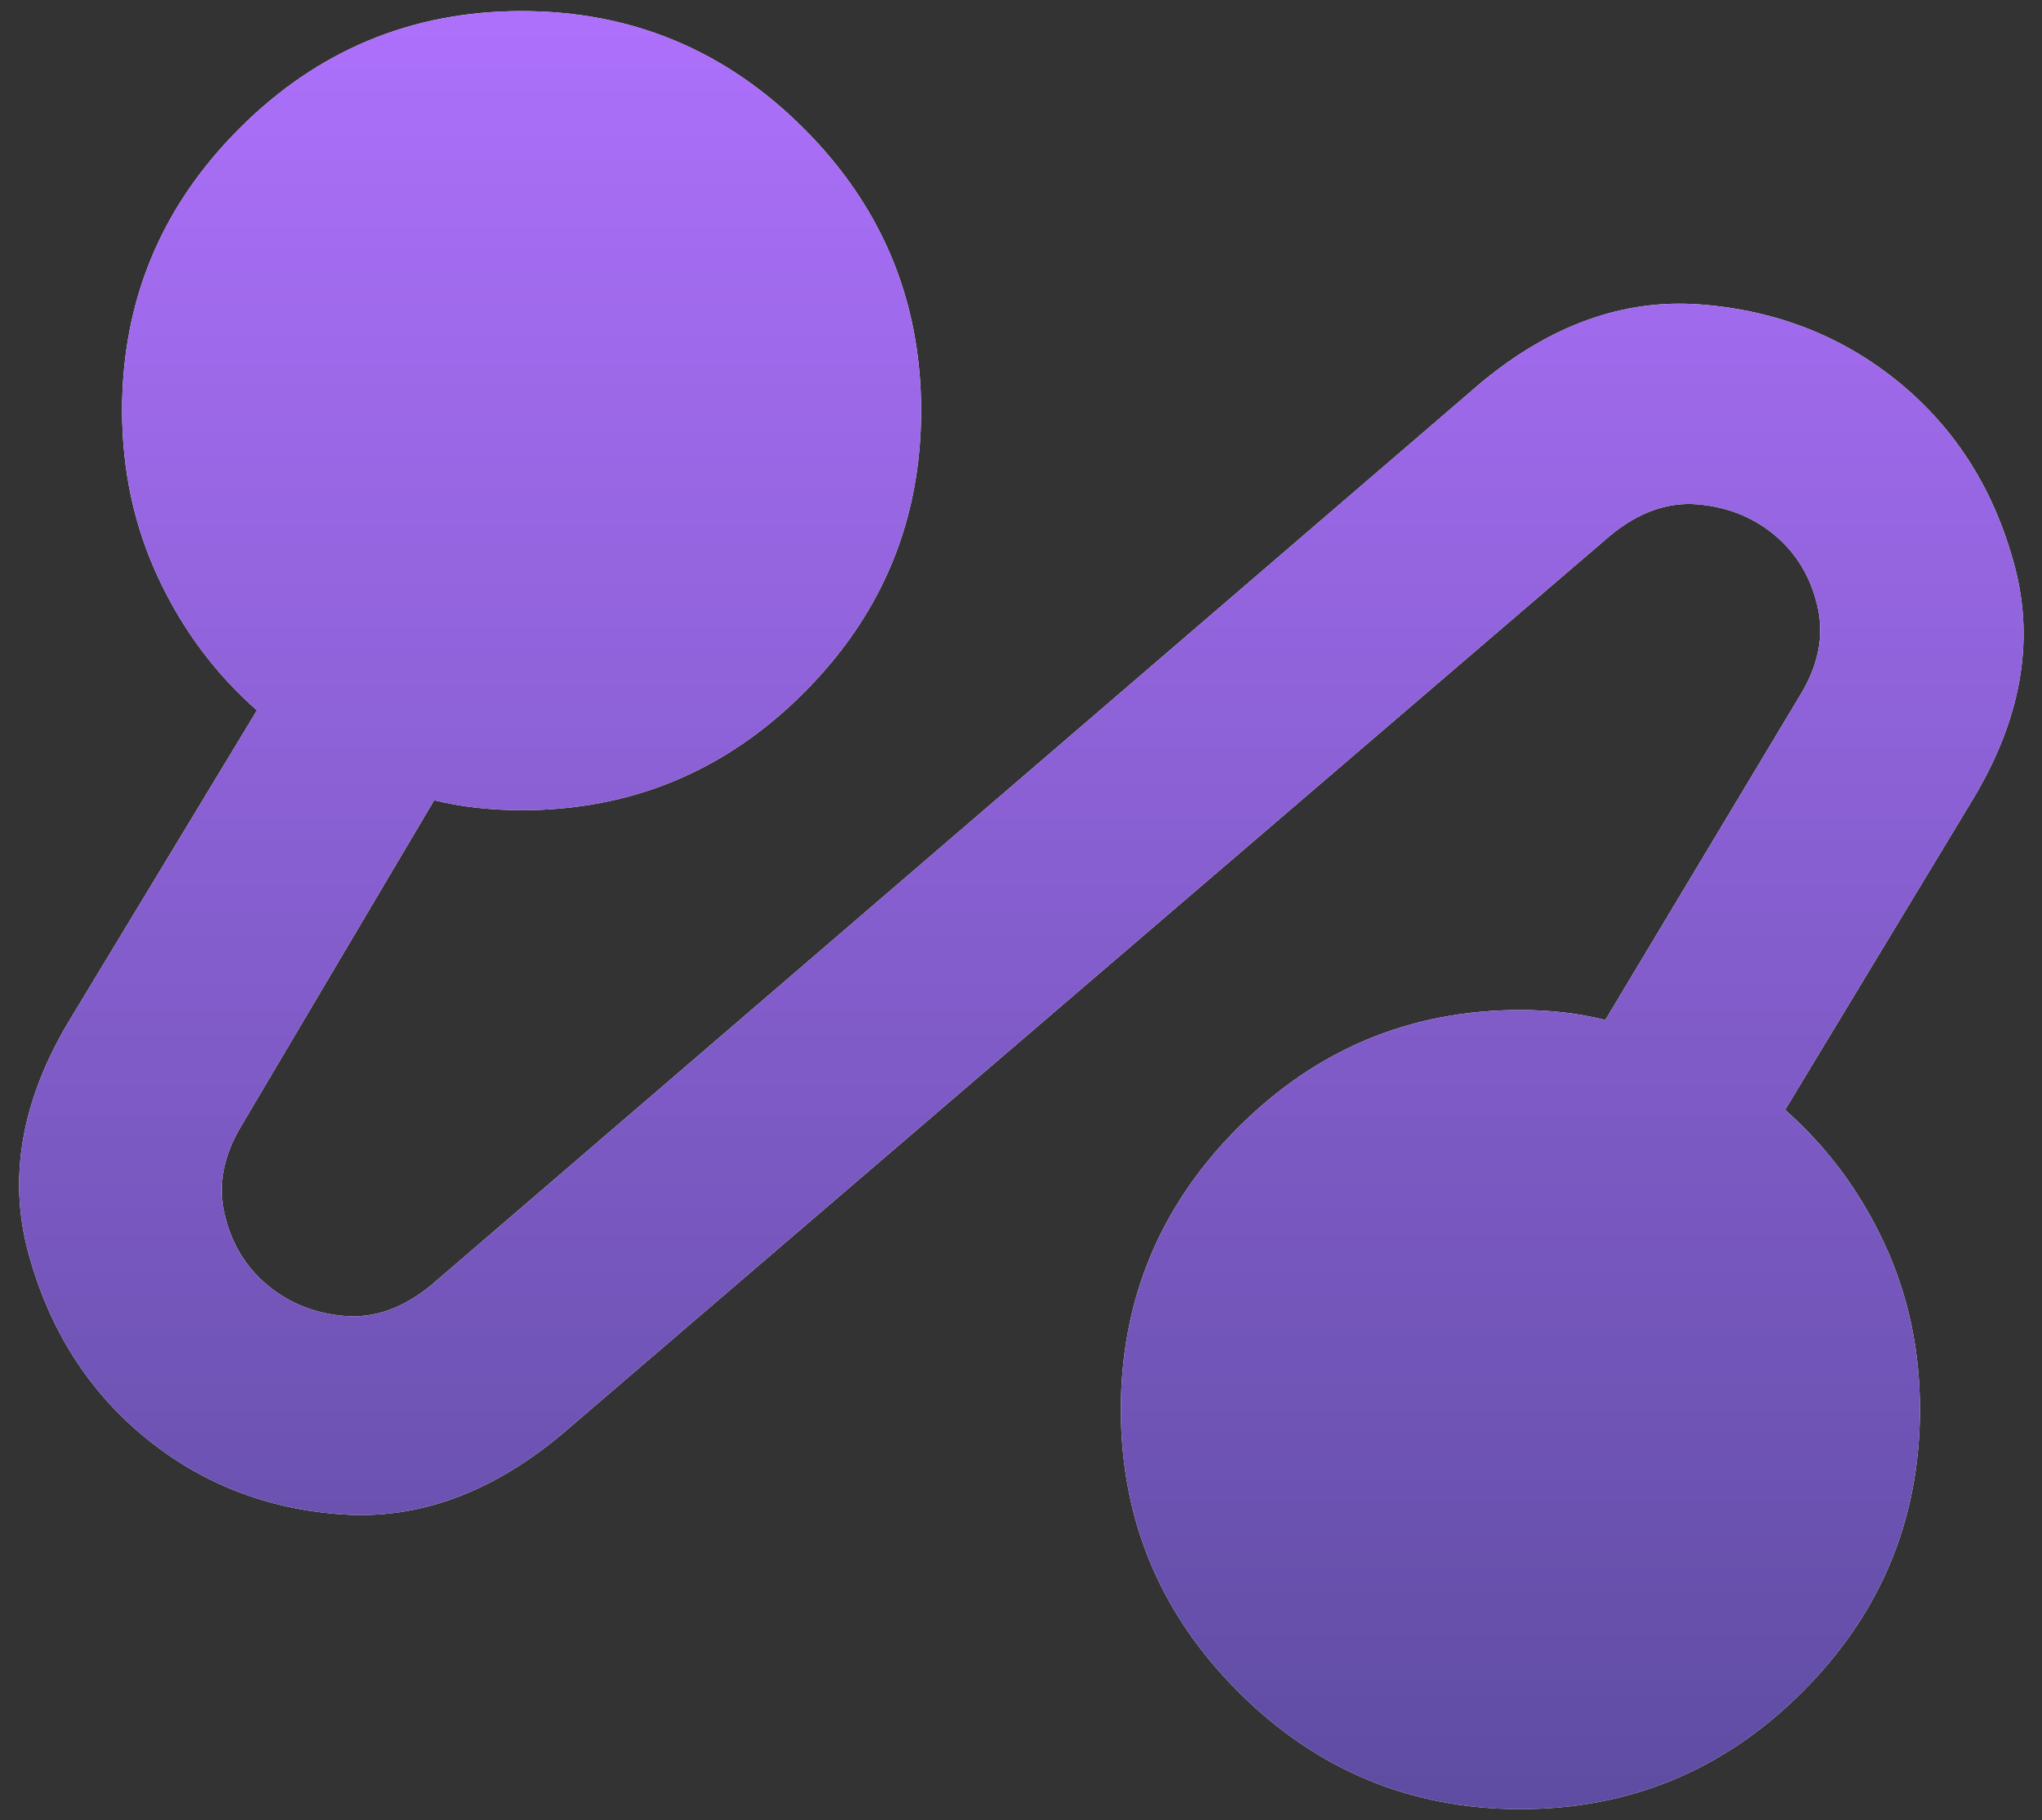 <svg width="46" height="41" viewBox="0 0 46 41" fill="none" xmlns="http://www.w3.org/2000/svg">
<rect x="0" y="0" width="46" height="41" fill="#333333" stroke="none"/>
<path d="M12.65 32.312C11.075 33.625 9.435 34.225 7.729 34.112C6.024 34 4.533 33.419 3.256 32.369C1.98 31.319 1.108 29.941 0.642 28.235C0.175 26.53 0.484 24.776 1.569 22.975L5.788 16C4.85 15.175 4.11 14.181 3.567 13.019C3.024 11.856 2.752 10.6 2.75 9.25C2.75 6.775 3.631 4.656 5.394 2.894C7.156 1.131 9.275 0.25 11.75 0.25C14.225 0.25 16.344 1.131 18.106 2.894C19.869 4.656 20.75 6.775 20.75 9.25C20.75 11.725 19.869 13.844 18.106 15.606C16.344 17.369 14.225 18.25 11.75 18.25C11.413 18.25 11.075 18.231 10.738 18.194C10.4 18.156 10.081 18.1 9.781 18.025L5.45 25.337C5.038 26.012 4.906 26.678 5.056 27.335C5.206 27.992 5.525 28.526 6.013 28.938C6.5 29.349 7.081 29.583 7.756 29.642C8.431 29.7 9.088 29.465 9.725 28.938L33.35 8.631C34.925 7.319 36.575 6.728 38.3 6.858C40.025 6.989 41.525 7.58 42.8 8.631C44.075 9.683 44.938 11.061 45.388 12.767C45.838 14.472 45.519 16.225 44.431 18.025L40.213 25C41.15 25.825 41.891 26.819 42.436 27.981C42.98 29.144 43.252 30.4 43.25 31.75C43.25 34.225 42.369 36.344 40.606 38.106C38.844 39.869 36.725 40.75 34.25 40.75C31.775 40.75 29.656 39.869 27.894 38.106C26.131 36.344 25.25 34.225 25.25 31.75C25.25 29.275 26.131 27.156 27.894 25.394C29.656 23.631 31.775 22.75 34.25 22.75C34.588 22.75 34.916 22.769 35.236 22.806C35.555 22.844 35.864 22.9 36.163 22.975L40.55 15.662C40.963 14.988 41.094 14.322 40.944 13.665C40.794 13.008 40.475 12.473 39.988 12.062C39.5 11.652 38.919 11.418 38.244 11.361C37.569 11.303 36.913 11.537 36.275 12.062L12.65 32.312Z" fill="#FCFCFC"/>
<path d="M12.65 32.312C11.075 33.625 9.435 34.225 7.729 34.112C6.024 34 4.533 33.419 3.256 32.369C1.98 31.319 1.108 29.941 0.642 28.235C0.175 26.53 0.484 24.776 1.569 22.975L5.788 16C4.85 15.175 4.11 14.181 3.567 13.019C3.024 11.856 2.752 10.6 2.75 9.25C2.75 6.775 3.631 4.656 5.394 2.894C7.156 1.131 9.275 0.25 11.75 0.25C14.225 0.25 16.344 1.131 18.106 2.894C19.869 4.656 20.75 6.775 20.75 9.25C20.75 11.725 19.869 13.844 18.106 15.606C16.344 17.369 14.225 18.25 11.75 18.25C11.413 18.25 11.075 18.231 10.738 18.194C10.4 18.156 10.081 18.1 9.781 18.025L5.45 25.337C5.038 26.012 4.906 26.678 5.056 27.335C5.206 27.992 5.525 28.526 6.013 28.938C6.5 29.349 7.081 29.583 7.756 29.642C8.431 29.7 9.088 29.465 9.725 28.938L33.35 8.631C34.925 7.319 36.575 6.728 38.3 6.858C40.025 6.989 41.525 7.58 42.8 8.631C44.075 9.683 44.938 11.061 45.388 12.767C45.838 14.472 45.519 16.225 44.431 18.025L40.213 25C41.15 25.825 41.891 26.819 42.436 27.981C42.98 29.144 43.252 30.4 43.25 31.75C43.25 34.225 42.369 36.344 40.606 38.106C38.844 39.869 36.725 40.75 34.25 40.75C31.775 40.75 29.656 39.869 27.894 38.106C26.131 36.344 25.25 34.225 25.25 31.75C25.25 29.275 26.131 27.156 27.894 25.394C29.656 23.631 31.775 22.75 34.25 22.75C34.588 22.75 34.916 22.769 35.236 22.806C35.555 22.844 35.864 22.9 36.163 22.975L40.55 15.662C40.963 14.988 41.094 14.322 40.944 13.665C40.794 13.008 40.475 12.473 39.988 12.062C39.5 11.652 38.919 11.418 38.244 11.361C37.569 11.303 36.913 11.537 36.275 12.062L12.65 32.312Z" fill="url(#paint0_linear_18_1267)"/>
<defs>
<linearGradient id="paint0_linear_18_1267" x1="23.008" y1="0.25" x2="23.008" y2="40.75" gradientUnits="userSpaceOnUse">
<stop stop-color="#AD70FB"/>
<stop offset="1" stop-color="#5E4CA2"/>
</linearGradient>
</defs>
</svg>
